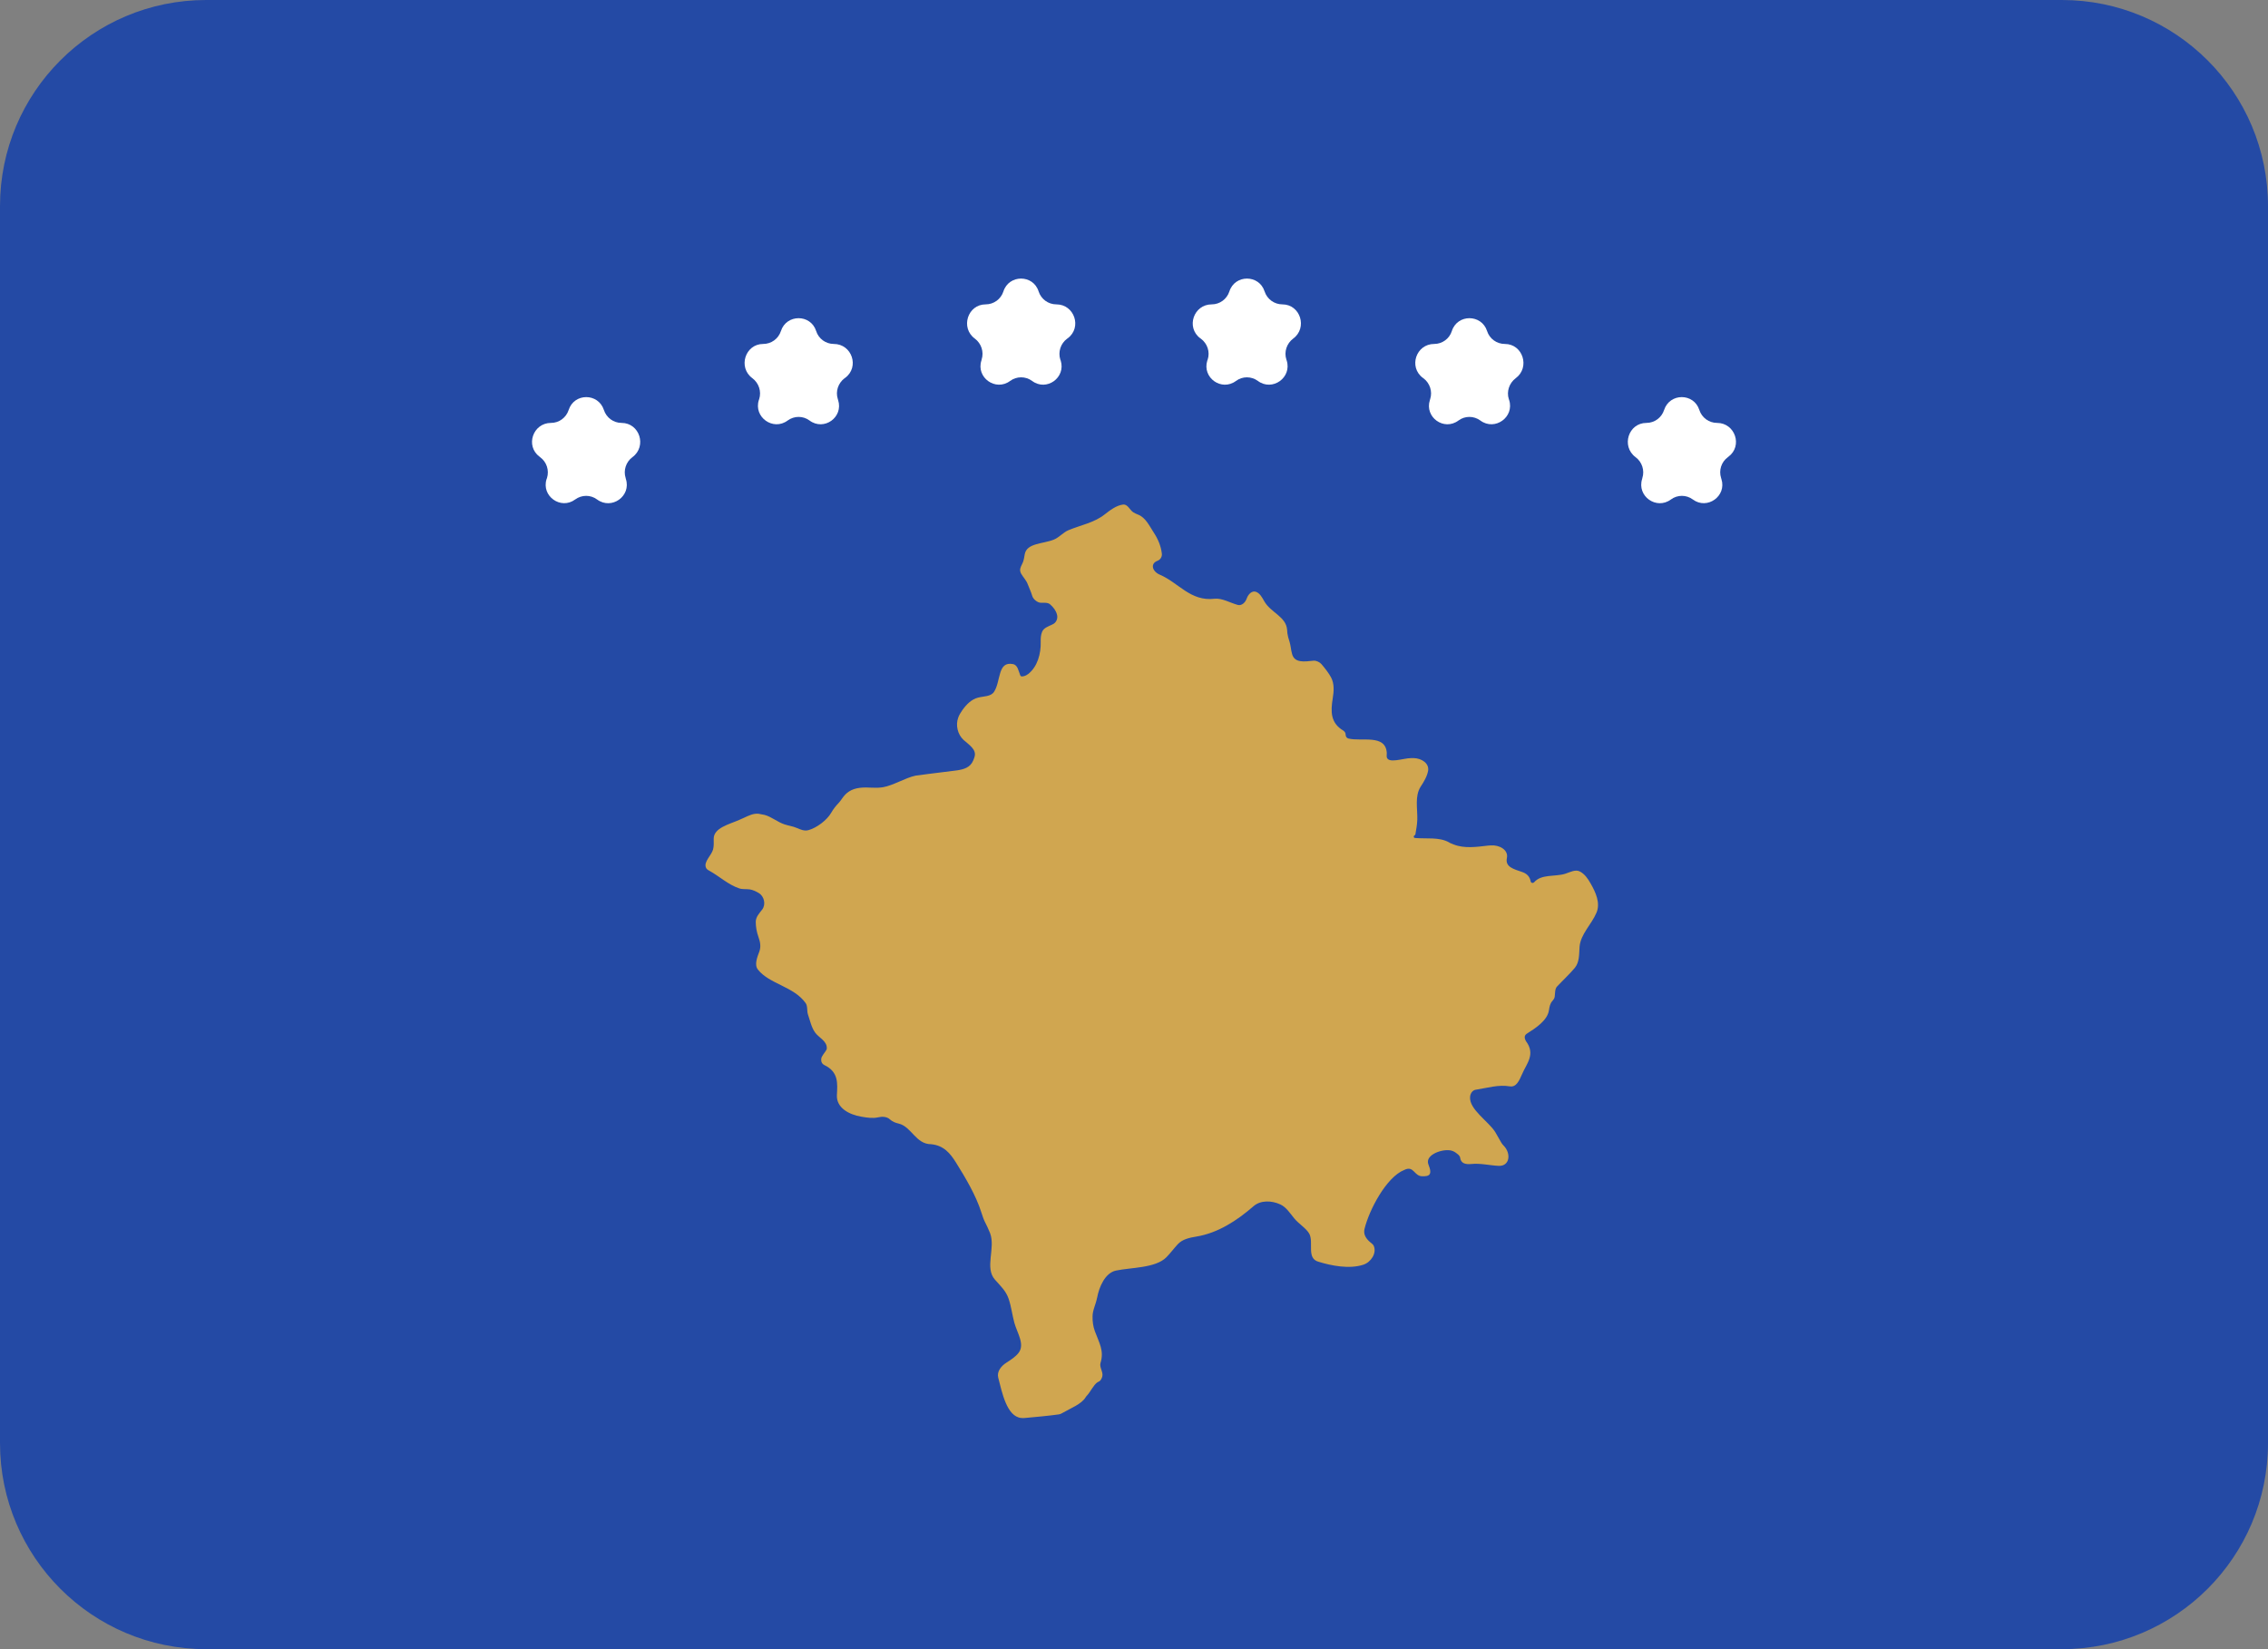 <?xml version="1.0" encoding="UTF-8"?>
<svg xmlns="http://www.w3.org/2000/svg" width="22" height="16" viewBox="0 0 22 16" fill="none">
  <rect x="0" y="0" width="22" height="16" fill="#808080" stroke="none"/>
  <g clip-path="url(#clip0_2907_593)">
    <path d="M0 2C0 0.895 0.895 0 2 0H20C21.105 0 22 0.895 22 2V14C22 15.105 21.105 16 20 16H2C0.895 16 0 15.105 0 14V2Z" fill="#244AA5"></path>
    <path d="M11.04 4.993C11.112 5.021 11.149 5.101 11.191 5.166C11.233 5.23 11.261 5.296 11.27 5.37C11.274 5.401 11.257 5.43 11.227 5.441C11.155 5.469 11.178 5.544 11.249 5.575C11.432 5.652 11.547 5.837 11.781 5.809C11.855 5.801 11.935 5.85 12.007 5.869C12.044 5.879 12.079 5.846 12.092 5.81L12.094 5.805C12.108 5.766 12.144 5.727 12.184 5.742C12.221 5.756 12.242 5.795 12.264 5.834C12.327 5.944 12.475 5.982 12.485 6.109C12.486 6.133 12.489 6.157 12.495 6.18C12.505 6.212 12.515 6.244 12.52 6.277C12.523 6.301 12.528 6.325 12.534 6.347C12.559 6.434 12.653 6.419 12.742 6.41C12.769 6.408 12.802 6.424 12.819 6.444C12.856 6.488 12.889 6.53 12.912 6.573C12.944 6.634 12.939 6.706 12.928 6.774C12.907 6.903 12.905 7.013 13.03 7.088C13.044 7.097 13.053 7.111 13.053 7.128C13.053 7.145 13.063 7.161 13.08 7.165C13.208 7.197 13.44 7.12 13.452 7.304C13.453 7.314 13.45 7.33 13.451 7.34C13.459 7.415 13.612 7.355 13.688 7.355C13.697 7.355 13.705 7.355 13.714 7.355C13.789 7.357 13.865 7.405 13.853 7.478C13.843 7.532 13.813 7.583 13.78 7.633C13.722 7.725 13.751 7.844 13.748 7.953C13.746 8.002 13.737 8.052 13.73 8.093C13.729 8.098 13.726 8.102 13.722 8.104C13.709 8.111 13.712 8.129 13.726 8.13C13.835 8.14 13.96 8.119 14.055 8.172C14.062 8.177 14.07 8.181 14.079 8.184L14.101 8.193C14.205 8.234 14.322 8.217 14.433 8.204C14.442 8.203 14.452 8.202 14.461 8.202C14.544 8.196 14.634 8.245 14.617 8.325C14.599 8.412 14.684 8.432 14.768 8.461C14.81 8.476 14.839 8.503 14.848 8.552C14.848 8.553 14.849 8.555 14.85 8.557C14.856 8.569 14.873 8.569 14.882 8.559C14.951 8.479 15.084 8.507 15.18 8.478C15.229 8.463 15.28 8.432 15.325 8.455C15.371 8.479 15.402 8.523 15.429 8.571C15.479 8.658 15.525 8.76 15.487 8.853C15.438 8.97 15.332 9.062 15.322 9.186C15.317 9.257 15.322 9.334 15.276 9.39C15.224 9.452 15.16 9.511 15.102 9.573C15.082 9.595 15.085 9.64 15.081 9.669C15.079 9.686 15.069 9.699 15.058 9.712C15.036 9.735 15.03 9.769 15.025 9.802C15.01 9.9 14.897 9.974 14.813 10.027C14.791 10.041 14.78 10.061 14.802 10.101C14.898 10.229 14.808 10.318 14.764 10.422C14.739 10.479 14.71 10.549 14.648 10.54C14.534 10.521 14.433 10.554 14.318 10.572C14.306 10.573 14.295 10.578 14.284 10.588C14.27 10.6 14.261 10.623 14.26 10.642C14.25 10.763 14.44 10.88 14.504 10.983C14.525 11.018 14.544 11.054 14.563 11.086C14.569 11.096 14.576 11.105 14.585 11.114C14.661 11.191 14.645 11.316 14.537 11.311C14.451 11.307 14.361 11.284 14.272 11.293C14.218 11.298 14.173 11.289 14.164 11.235C14.164 11.23 14.163 11.226 14.161 11.223C14.154 11.206 14.137 11.195 14.122 11.184C14.114 11.178 14.106 11.173 14.096 11.169C14.022 11.135 13.848 11.19 13.851 11.272C13.851 11.296 13.869 11.325 13.872 11.348C13.875 11.363 13.875 11.379 13.869 11.39C13.857 11.412 13.824 11.412 13.798 11.412C13.715 11.413 13.716 11.303 13.621 11.351C13.447 11.42 13.28 11.741 13.236 11.923C13.226 11.966 13.239 12.009 13.295 12.055C13.307 12.066 13.32 12.073 13.326 12.088C13.356 12.159 13.298 12.246 13.225 12.27C13.088 12.315 12.912 12.279 12.792 12.242C12.669 12.21 12.746 12.054 12.7 11.969C12.67 11.916 12.598 11.874 12.553 11.819C12.514 11.771 12.476 11.711 12.419 11.685C12.336 11.647 12.229 11.642 12.16 11.702C11.998 11.843 11.813 11.963 11.605 11.997C11.539 12.008 11.47 12.022 11.424 12.072C11.388 12.111 11.353 12.158 11.315 12.197C11.21 12.304 10.972 12.296 10.825 12.327C10.72 12.349 10.661 12.486 10.642 12.592C10.642 12.592 10.641 12.593 10.641 12.594C10.63 12.654 10.598 12.711 10.598 12.772C10.597 12.823 10.604 12.87 10.62 12.914C10.663 13.031 10.712 13.104 10.675 13.224C10.663 13.264 10.702 13.31 10.693 13.352C10.688 13.373 10.678 13.39 10.667 13.399C10.659 13.403 10.651 13.407 10.645 13.411C10.607 13.437 10.577 13.504 10.546 13.537C10.54 13.542 10.535 13.55 10.531 13.556C10.49 13.624 10.385 13.662 10.305 13.709C10.295 13.715 10.284 13.72 10.273 13.722C10.184 13.735 10.032 13.749 9.942 13.757C9.935 13.757 9.929 13.758 9.923 13.758C9.917 13.758 9.912 13.757 9.907 13.757C9.765 13.745 9.719 13.504 9.683 13.366C9.668 13.307 9.711 13.253 9.763 13.22C9.806 13.192 9.85 13.164 9.879 13.127C9.945 13.044 9.867 12.934 9.839 12.832C9.819 12.758 9.81 12.678 9.784 12.601C9.758 12.524 9.706 12.477 9.652 12.416C9.548 12.3 9.659 12.11 9.604 11.964C9.589 11.925 9.569 11.885 9.55 11.847C9.537 11.819 9.529 11.791 9.519 11.762C9.467 11.597 9.364 11.424 9.272 11.277C9.218 11.191 9.156 11.113 9.032 11.101C8.883 11.101 8.842 10.931 8.718 10.901C8.686 10.894 8.656 10.882 8.632 10.86C8.604 10.833 8.557 10.831 8.519 10.84C8.468 10.852 8.413 10.844 8.356 10.834C8.235 10.814 8.113 10.748 8.118 10.626C8.124 10.511 8.136 10.4 7.996 10.333C7.978 10.324 7.966 10.307 7.966 10.287V10.276C7.966 10.246 8.004 10.211 8.017 10.184C8.019 10.18 8.02 10.177 8.02 10.172C8.024 10.1 7.943 10.068 7.907 10.018C7.87 9.966 7.858 9.902 7.837 9.841C7.826 9.807 7.836 9.762 7.815 9.732C7.7 9.57 7.464 9.548 7.352 9.407C7.315 9.36 7.345 9.287 7.366 9.231C7.383 9.183 7.374 9.138 7.357 9.09C7.34 9.042 7.331 8.993 7.331 8.944C7.331 8.897 7.364 8.862 7.393 8.825C7.431 8.776 7.414 8.696 7.36 8.664C7.332 8.647 7.303 8.634 7.274 8.629C7.24 8.624 7.204 8.63 7.171 8.619C7.065 8.584 6.98 8.503 6.881 8.448C6.868 8.441 6.854 8.433 6.848 8.418C6.824 8.36 6.9 8.302 6.917 8.241C6.926 8.208 6.923 8.17 6.923 8.137C6.923 8.031 7.076 7.997 7.172 7.954C7.187 7.947 7.202 7.941 7.217 7.934C7.262 7.913 7.308 7.89 7.358 7.895C7.377 7.898 7.396 7.902 7.416 7.906C7.484 7.924 7.542 7.976 7.61 7.998C7.649 8.011 7.69 8.016 7.727 8.032C7.765 8.048 7.802 8.065 7.842 8.054C7.922 8.032 8.022 7.957 8.063 7.885C8.083 7.85 8.108 7.818 8.139 7.786C8.161 7.761 8.177 7.731 8.2 7.708C8.21 7.697 8.223 7.688 8.237 7.678C8.301 7.637 8.382 7.638 8.458 7.642C8.493 7.644 8.529 7.643 8.563 7.638C8.664 7.621 8.782 7.546 8.882 7.525C8.885 7.525 8.888 7.524 8.891 7.524C8.898 7.523 8.907 7.522 8.915 7.521C9.009 7.507 9.189 7.487 9.284 7.474C9.347 7.464 9.411 7.448 9.44 7.379C9.445 7.366 9.451 7.353 9.454 7.34C9.473 7.271 9.4 7.226 9.346 7.178C9.289 7.125 9.268 7.035 9.295 6.962C9.304 6.936 9.319 6.914 9.334 6.891C9.373 6.836 9.422 6.785 9.488 6.768C9.543 6.754 9.613 6.759 9.643 6.711C9.71 6.607 9.675 6.413 9.826 6.443C9.873 6.452 9.879 6.509 9.897 6.553C9.902 6.565 9.914 6.563 9.928 6.561C9.946 6.557 9.961 6.549 9.974 6.539C10.064 6.468 10.098 6.342 10.095 6.228C10.094 6.193 10.096 6.159 10.109 6.129C10.125 6.091 10.168 6.078 10.205 6.06C10.211 6.057 10.216 6.054 10.222 6.051C10.25 6.032 10.262 5.996 10.253 5.963C10.243 5.924 10.22 5.894 10.188 5.865C10.166 5.844 10.128 5.848 10.098 5.848C10.063 5.848 10.021 5.813 10.012 5.779C10.001 5.741 9.984 5.707 9.97 5.67C9.957 5.632 9.926 5.602 9.906 5.567C9.901 5.559 9.898 5.55 9.896 5.539C9.891 5.508 9.913 5.481 9.924 5.451C9.932 5.428 9.936 5.402 9.94 5.378C9.959 5.267 10.118 5.278 10.223 5.235C10.273 5.215 10.315 5.164 10.364 5.144C10.481 5.095 10.612 5.072 10.714 4.992C10.767 4.951 10.828 4.903 10.895 4.895C10.938 4.891 10.957 4.944 10.991 4.969C11.006 4.979 11.023 4.986 11.04 4.993Z" fill="#D0A650"></path>
    <path d="M12.439 2.953C12.361 2.953 12.291 2.902 12.267 2.828C12.214 2.661 11.978 2.661 11.925 2.828C11.901 2.902 11.832 2.953 11.754 2.953C11.578 2.953 11.502 3.177 11.643 3.282L11.649 3.286C11.712 3.333 11.739 3.414 11.715 3.488L11.711 3.498C11.659 3.664 11.849 3.8 11.989 3.696C12.052 3.649 12.138 3.649 12.202 3.696C12.342 3.8 12.534 3.663 12.481 3.497L12.478 3.488C12.454 3.414 12.481 3.332 12.544 3.285C12.686 3.181 12.614 2.953 12.439 2.953Z" fill="white"></path>
    <path d="M14.597 3.337C14.519 3.337 14.449 3.287 14.425 3.212C14.372 3.046 14.136 3.045 14.083 3.212C14.06 3.286 13.99 3.337 13.912 3.337C13.736 3.337 13.661 3.561 13.802 3.666L13.808 3.67C13.87 3.717 13.897 3.798 13.873 3.872L13.87 3.882C13.817 4.048 14.007 4.184 14.147 4.08C14.21 4.033 14.296 4.033 14.36 4.08C14.5 4.184 14.692 4.047 14.639 3.881L14.636 3.873C14.612 3.798 14.64 3.716 14.703 3.669C14.844 3.565 14.773 3.337 14.597 3.337Z" fill="white"></path>
    <path d="M16.656 4.103C16.577 4.103 16.508 4.052 16.484 3.978C16.431 3.811 16.196 3.811 16.142 3.978C16.118 4.052 16.049 4.103 15.971 4.103C15.795 4.103 15.724 4.33 15.865 4.435C15.928 4.481 15.955 4.564 15.931 4.638L15.929 4.647C15.876 4.813 16.067 4.95 16.208 4.846C16.271 4.799 16.358 4.799 16.421 4.846C16.56 4.949 16.751 4.813 16.698 4.648L16.695 4.638C16.671 4.563 16.697 4.482 16.76 4.436L16.766 4.431C16.907 4.327 16.831 4.103 16.656 4.103Z" fill="white"></path>
    <path d="M10.247 2.953C10.168 2.953 10.099 2.902 10.075 2.828C10.023 2.661 9.786 2.661 9.733 2.828C9.709 2.902 9.64 2.953 9.561 2.953C9.386 2.953 9.314 3.181 9.456 3.285C9.519 3.332 9.546 3.414 9.522 3.488L9.52 3.497C9.466 3.663 9.658 3.8 9.798 3.696C9.862 3.649 9.948 3.649 10.012 3.696C10.151 3.8 10.341 3.664 10.289 3.498L10.285 3.488C10.262 3.414 10.288 3.333 10.351 3.286L10.357 3.282C10.498 3.177 10.422 2.953 10.247 2.953Z" fill="white"></path>
    <path d="M8.088 3.337C8.01 3.337 7.94 3.286 7.917 3.212C7.864 3.045 7.628 3.046 7.575 3.212C7.551 3.287 7.481 3.337 7.403 3.337C7.228 3.337 7.156 3.565 7.298 3.669C7.361 3.716 7.388 3.798 7.364 3.873L7.361 3.881C7.308 4.047 7.5 4.184 7.64 4.08C7.704 4.033 7.79 4.033 7.853 4.08C7.993 4.184 8.183 4.048 8.13 3.882L8.127 3.872C8.103 3.798 8.13 3.717 8.192 3.67L8.198 3.666C8.34 3.561 8.264 3.337 8.088 3.337Z" fill="white"></path>
    <path d="M6.029 4.103C5.951 4.103 5.882 4.052 5.858 3.978C5.804 3.811 5.569 3.811 5.516 3.978C5.492 4.052 5.423 4.103 5.345 4.103C5.169 4.103 5.093 4.327 5.234 4.431L5.24 4.436C5.303 4.482 5.329 4.563 5.306 4.638L5.302 4.648C5.249 4.813 5.44 4.949 5.579 4.846C5.643 4.799 5.729 4.799 5.792 4.846C5.933 4.95 6.125 4.813 6.071 4.647L6.069 4.638C6.045 4.564 6.072 4.481 6.135 4.435C6.277 4.33 6.205 4.103 6.029 4.103Z" fill="white"></path>
  </g>
  <defs>
    <clipPath id="clip0_2907_593">
      <rect width="22" height="16" fill="white"></rect>
    </clipPath>
  </defs>
</svg>
